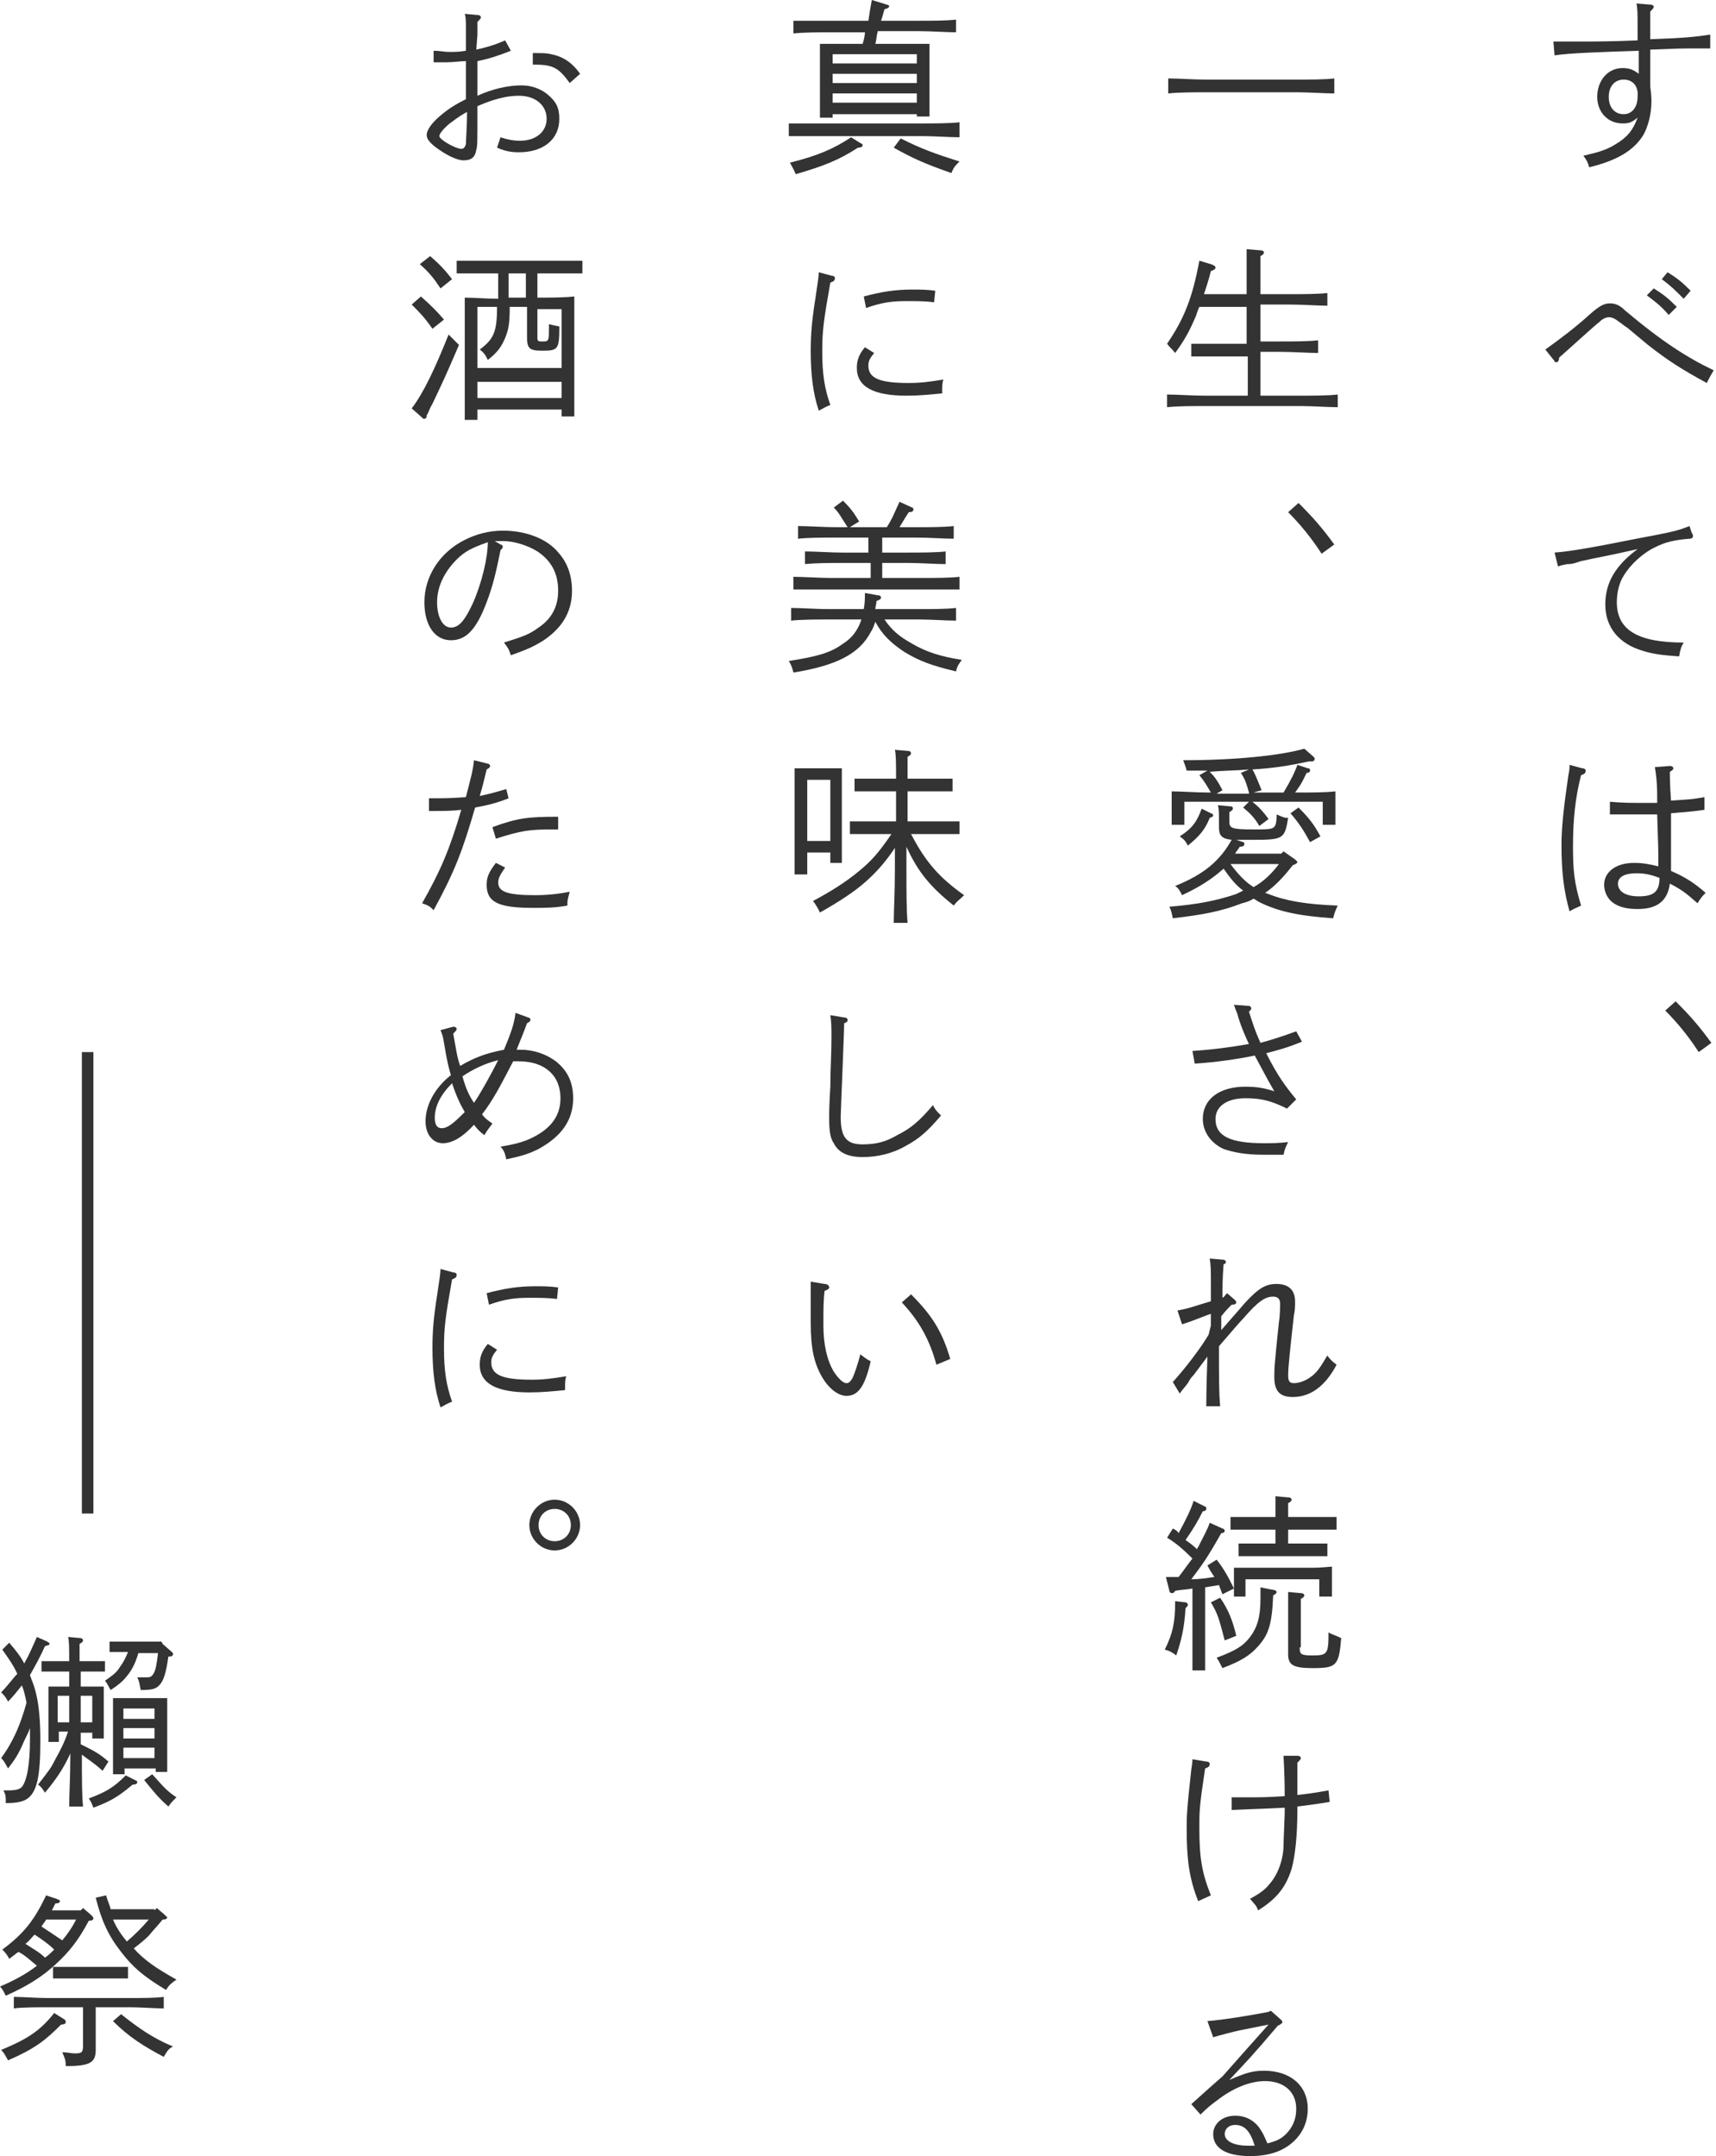 <?xml version="1.0" encoding="utf-8"?>
<!-- Generator: Adobe Illustrator 21.0.0, SVG Export Plug-In . SVG Version: 6.00 Build 0)  -->
<svg version="1.1" id="レイヤー_1" xmlns="http://www.w3.org/2000/svg" xmlns:xlink="http://www.w3.org/1999/xlink" x="0px"
	 y="0px" viewBox="0 0 148.8 186.9" style="enable-background:new 0 0 148.8 186.9;" xml:space="preserve">
<style type="text/css">
	.st0{fill:#333333;}
	.st1{fill:none;stroke:#333333;stroke-miterlimit:10;}
</style>
<g>
	<g>
		<g>
			<path class="st0" d="M143.1,0.4c0.2,0,0.3,0.1,0.3,0.2c0,0.1-0.1,0.2-0.3,0.4c0,0.6,0,1.1,0,1.3v0.4c0,0.1,0,0.3,0,0.7
				c2.9-0.1,3.9-0.2,5.2-0.4v1.2h-2c-0.4,0-0.7,0-3.2,0.1c0,1,0,1.3,0,1.7c0,0.3,0,0.8,0,1.5c0.1,0.8,0.1,1,0.1,1.3
				c0,1.1-0.3,2.2-0.7,2.9c-0.8,1.3-2.2,2.2-4.7,2.8c-0.1-0.4-0.2-0.6-0.5-1c1.3-0.3,2-0.5,2.8-1c1-0.6,1.5-1.2,1.9-2.3
				c-0.5,0.4-0.7,0.5-1.3,0.5c-1.3,0-2.2-1-2.2-2.3c0-1.4,0.9-2.5,2.2-2.5c0.5,0,0.9,0.1,1.4,0.5c0-0.4,0-0.7,0-0.8c0-0.2,0-1,0-1.2
				c-3,0.1-6.1,0.2-7.3,0.4l-0.1-1.2c0.9,0,1.3,0,1.9,0c1.6,0,3.2,0,5.4-0.1l0-1.1c0-1.2,0-1.7-0.1-2.1L143.1,0.4z M140.8,6.9
				c-0.8,0-1.3,0.6-1.3,1.5c0,0.9,0.5,1.5,1.3,1.5c0.7,0,1.2-0.6,1.2-1.5C142.1,7.5,141.6,6.9,140.8,6.9z"/>
			<path class="st0" d="M134,30.3c1.4-1,2.7-2,3.8-3c0.9-0.8,1.3-1,1.8-1c0.4,0,0.8,0.1,1.3,0.6c3.2,2.7,5.4,4.1,7.7,5.2
				c-0.3,0.5-0.4,0.7-0.6,1.1c-2.2-1.2-3.3-1.9-5.1-3.3c-0.6-0.5-0.6-0.5-1.8-1.5c-0.2-0.1-0.4-0.3-0.7-0.5
				c-0.4-0.3-0.6-0.4-0.9-0.4c-0.2,0-0.5,0.1-0.8,0.4c-0.5,0.4-0.7,0.6-3.5,3.1c0,0.2-0.1,0.4-0.2,0.4c-0.1,0-0.2,0-0.2-0.1
				L134,30.3z M143.4,25c0.8,0.5,1.2,0.8,2,1.6l-0.7,0.7c-0.7-0.8-1.1-1.1-1.9-1.7L143.4,25z M144.6,23.6c0.8,0.5,1.2,0.8,2,1.6
				l-0.6,0.7c-0.8-0.8-1.1-1.1-1.9-1.7L144.6,23.6z"/>
			<path class="st0" d="M146.7,46.2c0.1,0.1,0.1,0.2,0.1,0.3c0,0.1-0.1,0.2-0.3,0.2c-1.3,0.1-2.1,0.3-2.9,0.7
				c-1.1,0.5-2.2,1.5-2.8,2.5c-0.4,0.6-0.6,1.5-0.6,2.3c0,2.4,1.8,3.5,5.8,3.5c-0.2,0.3-0.3,0.6-0.4,1.2c-1.4-0.1-2.3-0.2-3.2-0.5
				c-2-0.6-3.2-2-3.2-4c0-1.9,0.9-3.4,2.8-4.8c-3.1,0.7-3.4,0.7-4.7,1c-0.1,0-0.4,0.1-0.7,0.2c-0.3,0.1-0.6,0.1-0.7,0.1
				c-0.5,0.1-0.5,0.1-0.8,0.2l-0.3-1.2c1.4-0.1,3.6-0.5,7.1-1.2c3.2-0.6,3.6-0.7,4.6-1.1L146.7,46.2z"/>
			<path class="st0" d="M137.2,66.6c0.2,0,0.3,0.1,0.3,0.2c0,0.2-0.1,0.3-0.4,0.4c-0.5,1.9-0.7,3.9-0.7,6.1c0,2.2,0.1,3.2,0.7,5.2
				c-0.4,0.2-0.7,0.3-1,0.5c-0.5-1.8-0.7-3.4-0.7-5.8c0-1.4,0.2-3.3,0.6-6c0.1-0.5,0.1-0.6,0.1-0.9L137.2,66.6z M144.8,66.4
				c0.2,0,0.3,0.1,0.3,0.2c0,0.1-0.1,0.2-0.3,0.3c0,0.3,0,1.2,0.1,2.5c1.5-0.1,1.8-0.1,2.9-0.3l0,1.1c-1.4,0.2-1.9,0.2-2.9,0.3
				l0,1.1c0,0.3,0,0.9,0,2.1c0,0.6,0,0.7,0,1.3l0,0.5c1.2,0.5,2.1,1.1,3,1.9c-0.3,0.3-0.4,0.4-0.7,0.9c-0.9-0.8-1.4-1.2-2.4-1.7
				c-0.2,1.5-1.1,2.2-2.8,2.2c-1,0-1.7-0.2-2.2-0.6c-0.4-0.3-0.7-0.9-0.7-1.5c0-1.1,1-1.9,2.6-1.9c0.7,0,1.3,0.1,2.1,0.3
				c0-1.5,0-1.5-0.1-4.5c-0.9,0-1.1,0-1.4,0l-2.7,0l0-1.1c1.1,0.1,1.8,0.1,3.1,0.1c0.4,0,0.5,0,1,0c0-0.3,0-0.3,0-0.6
				c0-1.2-0.1-1.9-0.2-2.5L144.8,66.4z M141.9,75.7c-1,0-1.6,0.3-1.6,0.9c0,0.7,0.7,1.1,1.8,1.1c1.3,0,1.8-0.4,1.8-1.6
				C143.1,75.8,142.6,75.7,141.9,75.7z"/>
			<path class="st0" d="M145.3,86.8c1.3,1.3,2,2.1,3.1,3.6l-1.1,0.8c-0.9-1.4-1.9-2.6-2.9-3.6L145.3,86.8z"/>
			<path class="st0" d="M115.7,8.1c-0.8,0-2.2-0.1-3.2-0.1h-8c-0.9,0-2.3,0-3.2,0.1V6.8c0.8,0,2.3,0.1,3.2,0.1h8c1,0,2.4,0,3.2-0.1
				V8.1z"/>
			<path class="st0" d="M108.1,30.9h-1.6c-0.9,0-2.4,0-3.2,0v-1.1c0.8,0,2.3,0,3.2,0h1.6v-3.2h-4.1c-0.1,0.2-0.2,0.5-0.3,0.8
				c-0.6,1.4-1,2.1-1.8,3.2c-0.3-0.4-0.4-0.4-0.7-0.8c1.5-2.2,2.2-4,2.8-7.2l1,0.3c0.3,0.1,0.4,0.2,0.4,0.3c0,0.1-0.1,0.2-0.4,0.3
				c-0.2,0.8-0.4,1.4-0.6,2h3.7v-1.5c0-1.3,0-2,0-2.4l1.2,0.1c0.2,0,0.3,0.1,0.3,0.2c0,0.1-0.1,0.2-0.3,0.3c0,0.4,0,0.8,0,1.8v1.5
				h2.6c1,0,2.4,0,3.2-0.1v1.1c-0.8,0-2.2-0.1-3.2-0.1h-2.6v3.2h1.8c1,0,2.4,0,3.2-0.1v1.1c-0.8,0-2.2-0.1-3.2-0.1h-1.8v3.8h3.5
				c0.9,0,2.4,0,3.2-0.1v1.1c-0.8,0-2.2-0.1-3.2-0.1h-8.4c-0.9,0-2.3,0-3.2,0.1v-1.1c0.8,0,2.3,0.1,3.2,0.1h3.8V30.9z"/>
			<path class="st0" d="M112.6,43.6c1.3,1.3,2,2.1,3.1,3.6l-1.1,0.8c-0.9-1.4-1.9-2.6-2.9-3.6L112.6,43.6z"/>
			<path class="st0" d="M112.3,74.5c0.1,0.1,0.2,0.2,0.2,0.2c0,0.1-0.1,0.2-0.4,0.3c-0.7,0.9-1.5,1.8-2.4,2.4c0.1,0,0.2,0.1,0.3,0.1
				c1.5,0.6,3.3,0.9,6,1c-0.2,0.4-0.3,0.7-0.4,1.1c-3-0.2-4.8-0.6-6.4-1.4c-0.2-0.1-0.3-0.2-0.5-0.3c-0.3,0.2-0.6,0.3-1,0.4
				c-1.8,0.7-3.4,1-6,1.3c-0.1-0.4-0.1-0.6-0.3-1c2.4-0.2,4-0.5,5.8-1.1c0.2-0.1,0.4-0.2,0.6-0.3c-0.7-0.5-1.2-1.2-1.7-1.9
				c-1,0.9-2.1,1.6-3.6,2.3c-0.2-0.4-0.3-0.6-0.6-0.8c2.5-1,3.9-2.2,4.9-4c-0.9-0.1-1.1-0.4-1.1-1.1v-0.6c0-0.7,0-1-0.1-1.3l1.1,0.1
				c0.2,0,0.2,0.1,0.2,0.2s-0.1,0.2-0.3,0.3c0,0.2,0,0.4,0,0.6v0.2c0,0.6,0.2,0.7,2.1,0.7c0.8,0,1.4,0,1.6-0.1
				c0.3-0.1,0.4-0.4,0.4-1.2c0.5,0.2,0.6,0.3,1,0.3c-0.3,1.8-0.4,1.9-3,1.9c-0.6,0-1.1,0-1.5,0l0.6,0.2c0.1,0,0.1,0.1,0.1,0.2
				c0,0.1-0.1,0.2-0.4,0.2c-0.1,0.2-0.3,0.4-0.4,0.6h4l0.2-0.2L112.3,74.5z M105,68.7c-0.3-0.5-0.5-0.9-1-1.5l0.7-0.4
				c-0.6,0-1.2,0-1.8,0c-0.1-0.4-0.2-0.6-0.3-0.9c4.5,0,8.4-0.4,10.5-1l0.8,0.7c0.1,0.1,0.1,0.1,0.1,0.2s-0.1,0.2-0.2,0.2
				c-0.1,0-0.2,0-0.3,0c-1.8,0.4-3.2,0.6-4.9,0.7c0.3,0.5,0.5,1.1,0.8,1.8l-0.7,0.2h2.6c0.6-1,1-1.8,1.2-2.4l0.9,0.3
				c0.2,0,0.2,0.1,0.2,0.2c0,0.1-0.1,0.2-0.3,0.2c-0.3,0.6-0.4,0.9-1,1.7h0.3c1.1,0,2.3,0,3.2-0.1c0,0.6,0,0.9,0,1.2v0.3
				c0,0.4,0,0.9,0,1.4h-1.1v-2h-6.1c0.5,0.4,0.9,0.8,1.4,1.5l-0.8,0.6c-0.4-0.7-0.8-1.1-1.4-1.6l0.5-0.5h-5.6v2h-1.1
				c0-0.5,0-1,0-1.4v-0.3c0-0.3,0-0.6,0-1.2c0.8,0,2.1,0.1,3.2,0.1H105z M105,70.5c0.1,0,0.2,0.1,0.2,0.2c0,0.1-0.1,0.1-0.3,0.2
				c-0.4,1-0.9,1.6-1.9,2.4c-0.2-0.4-0.3-0.5-0.7-0.8c1.1-0.7,1.5-1.3,1.9-2.4L105,70.5z M108.3,68.7c-0.2-0.7-0.3-1.1-0.7-1.7
				l0.7-0.3c-1.1,0.1-2.3,0.1-3.4,0.2c0.4,0.4,0.7,0.8,1.1,1.6l-0.5,0.3H108.3z M106.7,74.9c0.6,0.8,1.2,1.5,2,2
				c0.9-0.5,1.6-1.2,2.2-2H106.7z M112.6,70c0.9,0.9,1.3,1.4,1.9,2.5l-0.9,0.5c-0.6-1.1-1-1.7-1.7-2.5L112.6,70z"/>
			<path class="st0" d="M108.3,87.2c0.1,0,0.2,0.1,0.2,0.2c0,0.1,0,0.1-0.2,0.3c0.4,1.2,0.5,1.6,1,2.7c1.1-0.3,2-0.6,3.1-1l0.5,0.9
				c-1.5,0.6-2,0.7-3.1,1c0.9,1.8,1.6,2.8,2.6,4l-0.8,0.8c-1.4-0.7-2.3-0.9-3.6-0.9c-1.6,0-2.6,0.7-2.6,1.8c0,1.5,1.3,2.1,4.2,2.1
				c0.7,0,1.2,0,2.1-0.1c-0.2,0.4-0.3,0.6-0.4,1.1c-0.9,0-1.2,0-1.7,0c-1.6,0-2.6-0.2-3.5-0.5c-1.1-0.5-1.8-1.5-1.8-2.6
				c0-1.7,1.4-2.8,3.7-2.8c0.9,0,1.6,0.1,2.5,0.4c-0.7-1.2-1.2-2.2-1.7-3.1c-1.4,0.3-3.5,0.6-5.2,0.7l-0.2-1.1
				c1.6-0.1,3.2-0.3,4.9-0.6c-0.3-0.6-0.8-1.8-1-2.6c-0.2-0.5-0.2-0.5-0.3-0.8L108.3,87.2z"/>
			<path class="st0" d="M105,114.9c0-0.6,0-0.8,0-1c-0.1,0-0.3,0.1-1.1,0.4c-0.5,0.2-0.8,0.3-1.4,0.5l-0.4-1.2
				c1.1-0.2,1.2-0.3,2.9-0.8v-1.5c0-1.2,0-1.6-0.1-2.2l1.2,0.1c0.1,0,0.2,0.1,0.2,0.2c0,0.1,0,0.1-0.2,0.2c-0.1,1.4-0.1,2-0.1,2.9
				c0.2-0.1,0.2-0.2,0.4-0.4l0.7,0.6c0.1,0.1,0.1,0.2,0.1,0.2c0,0.1-0.1,0.2-0.4,0.2c-0.4,0.4-0.5,0.5-0.9,1c0,0.6,0,0.8,0,1.2
				c1.3-1.5,1.5-1.7,2-2.3c1.2-1.3,1.8-1.7,2.8-1.7c1,0,1.6,0.5,1.6,1.5c0,0.4,0,0.8-0.1,1.2c-0.3,2.7-0.5,4.5-0.5,5.2
				c0,0.5,0.1,0.7,0.5,0.7c0.4,0,1-0.2,1.4-0.5c0.6-0.4,0.9-0.9,1.5-1.9c0.2,0.3,0.4,0.5,0.8,0.8c-1,1.9-2.3,2.8-3.8,2.8
				c-1.1,0-1.6-0.5-1.6-1.7c0-0.8,0-1,0.4-4.8c0.1-0.6,0.1-1.3,0.1-1.6c0-0.4-0.2-0.6-0.6-0.6c-0.7,0-1.3,0.4-2.6,1.9
				c-0.2,0.2-0.9,1-2.1,2.4c0,3,0,3.9,0.1,5.2l-1.2,0c0-0.1,0-1.6,0.1-4.3l-1.2,1.6c-0.1,0.1-0.3,0.3-0.5,0.7
				c-0.3,0.4-0.5,0.6-0.7,0.9l-0.6-1c1-1.1,2.4-2.9,3.1-4.1L105,114.9z"/>
			<path class="st0" d="M102.8,138.9c0.1,0,0.2,0.1,0.2,0.2c0,0.1,0,0.1-0.1,0.2l-0.1,0.1c-0.1,1.8-0.4,2.9-0.8,4.1
				c-0.4-0.3-0.6-0.4-1-0.5c0.7-1.4,0.9-2.4,0.9-4.1v-0.1L102.8,138.9z M101.1,136.7c0.4,0,0.7,0,1.1,0c0.4-0.5,0.8-1.1,1.2-1.6
				c-0.8-0.8-1.5-1.4-2.2-1.8l0.5-0.8c0.2,0.1,0.4,0.2,0.5,0.4c0.6-1.1,1.1-2.1,1.3-2.8l1,0.5c0.1,0,0.1,0.1,0.1,0.2
				c0,0.1-0.1,0.2-0.3,0.2c-0.4,0.8-0.8,1.5-1.5,2.5c0.3,0.2,0.7,0.5,1,0.8c0-0.1,0.1-0.2,0.1-0.2c0.5-1,0.8-1.5,1-2.1l1.1,0.5
				c0.1,0,0.2,0.1,0.2,0.2c0,0.1-0.1,0.2-0.3,0.2c-1.3,2.3-1.7,2.8-2.6,4c0.7,0,1.3-0.1,2-0.2c-0.2-0.3-0.4-0.6-0.6-1l0.8-0.5
				c0.7,0.9,1,1.5,1.5,2.5l-1,0.5c-0.1-0.3-0.2-0.5-0.3-0.8l-1.2,0.2v3.9c0,1.5,0,2.6,0,3.3h-1.1c0-0.7,0-1.8,0-3.3v-3.8
				c-0.5,0.1-1,0.1-1.5,0.2c-0.1,0.2-0.2,0.2-0.3,0.2s-0.2-0.1-0.2-0.2L101.1,136.7z M105.8,138.5c0.7,1,1.1,2,1.4,3.3l-1,0.4
				c-0.5-1.9-0.6-2.3-1.2-3.3L105.8,138.5z M110.3,137.8c0.2,0,0.4,0.1,0.4,0.2c0,0.1-0.1,0.2-0.3,0.3c-0.1,2.5-0.4,3.4-1.3,4.4
				c-0.7,0.8-1.5,1.3-3.1,1.9c-0.2-0.4-0.3-0.6-0.5-0.9c1.6-0.6,2.3-1,2.9-1.8c0.6-0.8,0.9-1.7,0.9-3.3c0-0.4,0-0.6,0-1L110.3,137.8
				z M111.7,133.8h1.8c0.5,0,1.2,0,1.6,0v1.1c-0.4,0-1.1,0-1.6,0H109c-0.5,0-1.1,0-1.6,0v-1.1c0.4,0,1.1,0,1.6,0h1.6v-1.2h-2
				c-0.5,0-1.4,0-1.9,0v-1.1c0.5,0,1.3,0,1.9,0h2v-0.3c0-0.7,0-0.9,0-1.5l1.1,0.1c0.2,0,0.3,0.1,0.3,0.2c0,0.1-0.1,0.2-0.3,0.3v1.2
				h2.3c0.6,0,1.4,0,1.9,0v1.1c-0.5,0-1.4,0-1.9,0h-2.3V133.8z M115.5,137.1v0.4c0,0.3,0,0.5,0,0.9h-1.1v-1.5h-6.4v1.5H107
				c0-0.4,0-0.6,0-0.9v-0.4c0-0.6,0-0.7,0-1.2c0.6,0,1.5,0,2.1,0h4.4c0.7,0,0.9,0,2-0.1C115.5,136.2,115.5,136.8,115.5,137.1z
				 M112.7,142.8c0,0.6,0.1,0.7,1.1,0.7c1.3,0,1.4-0.1,1.4-2c0.3,0.2,0.5,0.2,1.1,0.5c-0.2,2.4-0.4,2.6-2.5,2.6
				c-1.7,0-2.1-0.3-2.1-1.2v-4.4c0-0.4,0-0.8,0-1l1.1,0.1c0.2,0,0.3,0.1,0.3,0.2c0,0.1-0.1,0.2-0.3,0.3V142.8z"/>
			<path class="st0" d="M104.6,152.7c0.2,0,0.3,0.1,0.3,0.2c0,0.2-0.1,0.3-0.4,0.4c-0.5,3.3-0.5,3.7-0.5,5.1c0,2.6,0.2,3.9,1,5.9
				l-1.1,0.5c-0.8-2-1-3.7-1-6.3c0-1,0-1.5,0.4-5.1c0.1-0.6,0.1-0.8,0.1-0.9L104.6,152.7z M111.4,156.7c-1.8,0.1-2.5,0.1-4.6,0.2
				v-1.1l1.5,0c1.1,0,1.5,0,3.1-0.1c0-2.1-0.1-3.2-0.1-3.5l1.2,0c0.2,0,0.3,0.1,0.3,0.2c0,0.1-0.1,0.2-0.3,0.4l0,2.8
				c0.9-0.1,1.6-0.2,2.7-0.4l0.1,1c-0.6,0.1-1.2,0.2-2.8,0.4v0.2c0,2.4-0.2,4.1-0.5,5.2c-0.5,1.6-1.3,2.6-2.9,3.6
				c-0.2-0.5-0.3-0.5-0.7-1c0.9-0.5,1.3-0.8,1.7-1.3c0.7-0.8,1.2-2.1,1.2-3.4c0-0.4,0.1-2.4,0.1-2.7L111.4,156.7z"/>
			<path class="st0" d="M104.7,175.2c1.3-0.1,3.8-0.5,5.3-0.8l0.2-0.1l0.9,0.8c0.1,0.1,0.1,0.2,0.1,0.2c0,0.1-0.1,0.1-0.2,0.2
				l-0.2,0.1c-2.2,2.6-2.7,3.1-4.2,4.7c1.4-0.6,2-0.8,3-0.8c2.3,0,3.8,1.3,3.8,3.3c0,1.2-0.5,2.2-1.3,2.9c-0.9,0.8-2.1,1.2-3.7,1.2
				c-2.1,0-3.2-0.7-3.2-1.9c0-0.9,0.8-1.6,1.9-1.6c0.9,0,1.7,0.4,2.2,1.2c0.2,0.3,0.3,0.5,0.6,1.2c0.8-0.2,1.2-0.4,1.6-0.8
				c0.6-0.6,0.9-1.3,0.9-2.2c0-1.5-1.1-2.4-2.7-2.4c-1.3,0-2.8,0.6-4.2,1.7c-0.4,0.3-0.7,0.5-1.4,1.2l-0.8-0.9
				c1.9-1.7,2-1.8,2.7-2.4c0.1-0.1,1.4-1.6,4-4.5l-2.5,0.5c-0.5,0.1-2,0.5-2.3,0.6L104.7,175.2z M107.1,184.2
				c-0.5,0-0.9,0.3-0.9,0.8c0,0.6,0.8,1,2,1c0.2,0,0.2,0,0.6,0C108.4,184.7,107.9,184.2,107.1,184.2z"/>
			<path class="st0" d="M83.2,11.9c-0.8,0-2.2-0.1-3.2-0.1h-8.4c-0.9,0-2.3,0-3.2,0v-1.1c0.8,0,2.3,0,3.2,0H80c0.9,0,2.4,0,3.2-0.1
				V11.9z M74.6,12.4c0.2,0.1,0.2,0.1,0.2,0.2c0,0.1-0.1,0.2-0.4,0.2c-1.7,1.1-3,1.6-5.4,2.3c-0.2-0.5-0.3-0.6-0.5-1
				c2.4-0.6,3.8-1.2,5.3-2.2L74.6,12.4z M76.1,2.8C76,3.1,76,3.5,75.9,3.8h2.8c0.8,0,1.3,0,1.9,0c0,0.4,0,1.3,0,2v1.6
				c0,1.3,0,2.1,0,2.7h-1.1V9.9h-7.3v0.3h-1.1c0-0.6,0-1.4,0-2.5V6.3c0-0.9,0-2,0-2.5c0.6,0,1.1,0,1.9,0h1.8C74.9,3.5,75,3.1,75,2.8
				H72c-0.9,0-2.3,0-3.2,0.1V1.8c0.8,0,2.3,0,3.2,0h3.3c0.1-0.7,0.2-1.3,0.3-1.8l1.3,0.4c0.1,0,0.2,0.1,0.2,0.1c0,0.1,0,0.2-0.4,0.3
				c-0.1,0.3-0.1,0.4-0.3,1h3.3c1,0,2.4,0,3.2-0.1v1.1c-0.8,0-2.2-0.1-3.2-0.1H76.1z M79.5,5.5V4.7h-7.3v0.8H79.5z M72.2,7.2h7.3
				V6.4h-7.3V7.2z M72.2,8.9h7.3V8.1h-7.3V8.9z M78.1,12c1.8,0.9,2.9,1.3,5.1,2c-0.4,0.4-0.5,0.5-0.7,1c-2.3-0.8-3.4-1.3-5-2.2
				L78.1,12z"/>
			<path class="st0" d="M72.1,23.9c0.2,0,0.3,0.1,0.3,0.2c0,0.2-0.1,0.3-0.4,0.4c-0.6,3.4-0.7,4.2-0.7,6c0,1.9,0.2,3.2,0.7,4.6
				c-0.5,0.2-0.6,0.3-1,0.5c-0.5-1.5-0.7-3.1-0.7-5.2c0-1.4,0.1-2.6,0.4-4.5c0.2-1.3,0.3-2,0.3-2.3L72.1,23.9z M75.8,30.6
				c-0.4,0.5-0.5,0.7-0.5,1.1c0,1.1,1,1.5,3.5,1.5c1,0,1.8-0.1,3-0.3c-0.1,0.3-0.1,0.6-0.1,0.9v0.3c-1,0.1-2,0.2-3.1,0.2
				c-2.9,0-4.3-0.8-4.3-2.4c0-0.7,0.2-1.2,0.7-1.8L75.8,30.6z M74.9,25.7c1.5-0.4,2.7-0.6,4.2-0.6c0.7,0,1.2,0,2,0.1l-0.1,1
				c-0.8-0.1-1.5-0.1-2.4-0.1c-1.2,0-2.1,0.1-3.5,0.6L74.9,25.7z"/>
			<path class="st0" d="M76.7,53.7c0.6,0.9,1.3,1.5,2.4,2.1c1.2,0.7,2.4,1.1,4.3,1.4c-0.2,0.3-0.4,0.5-0.5,1
				c-2.1-0.5-3.2-0.9-4.5-1.7c-1.2-0.8-1.9-1.5-2.5-2.6c-0.1,0.3-0.2,0.6-0.4,0.9c-1,1.9-3,2.9-6.7,3.5c-0.1-0.4-0.2-0.7-0.4-1
				c2.5-0.4,3.6-0.7,4.7-1.5c0.8-0.5,1.3-1.2,1.6-2.1h-2.9c-0.9,0-2.3,0-3.2,0.1v-1.1c0.8,0,2.3,0.1,3.2,0.1h3.1
				c0.1-0.5,0.1-1,0.1-1.4l1.1,0.2c0.2,0,0.3,0.1,0.3,0.2c0,0.1-0.1,0.2-0.4,0.3c0,0.3-0.1,0.5-0.1,0.7h3.8c1,0,2.4,0,3.2-0.1v1.1
				c-0.8,0-2.2-0.1-3.2-0.1H76.7z M75.3,48.8H73c-0.9,0-2.3,0-3.2,0.1v-1.1c0.8,0,2.3,0.1,3.2,0.1h2.3v-1.3h-2.9
				c-0.9,0-2.3,0-3.2,0.1v-1.1c0.8,0,2.3,0.1,3.2,0.1h1.1c-0.6-0.9-0.7-1.2-1.2-1.7l0.8-0.6c0.7,0.7,0.9,1,1.4,1.8l-0.8,0.5h3.2
				c0.5-0.8,0.5-0.9,1.1-2.2l1.1,0.5c0.1,0,0.1,0.1,0.1,0.2c0,0.1-0.1,0.2-0.4,0.2c-0.2,0.3-0.5,0.8-0.8,1.3h1.5c1,0,2.4,0,3.2-0.1
				v1.1c-0.8,0-2.2-0.1-3.2-0.1h-3v1.3h2.3c1,0,2.4,0,3.2-0.1v1.1c-0.8,0-2.2-0.1-3.2-0.1h-2.3v1.3h3.5c1,0,2.4,0,3.2-0.1v1.1
				c-0.9,0-2.2,0-3.2,0h-8c-0.9,0-2.3,0-3.2,0V50c0.8,0,2.3,0.1,3.2,0.1h3.5V48.8z"/>
			<path class="st0" d="M70,75.8h-1.1c0-0.6,0-1.5,0-2.8v-3.9c0-1.2,0-2,0-2.5c0.3,0,0.6,0,0.9,0h2.3c0.4,0,0.7,0,0.9,0
				c0,0.5,0,1.6,0,2.5V72c0,1.3,0,2.2,0,2.8H72v-0.9h-2V75.8z M72,72.9v-5.3h-2v5.3H72z M81.3,71.2c0.6,0,1.4,0,1.9,0v1.1
				c-0.5,0-1.4,0-1.9,0H79c1.3,2.5,2.5,3.8,4.6,5.3c-0.4,0.4-0.6,0.5-0.9,0.9c-2-1.6-3.1-2.9-4.1-5.1v1.9c0,2.1,0,3.6,0.1,4.7h-1.2
				c0-1,0.1-2.6,0.1-4.7v-1.8c-0.8,1.2-1.6,2.1-2.5,2.9c-1,0.9-2.4,1.8-4,2.7c-0.2-0.4-0.3-0.6-0.6-1c1.5-0.8,2.8-1.6,4-2.6
				c1.1-0.9,1.7-1.6,2.8-3.2h-1.7c-0.5,0-1.4,0-1.9,0v-1.1c0.5,0,1.3,0,1.9,0h2.1v-2.6h-1.7c-0.5,0-1.4,0-1.9,0v-1.1
				c0.5,0,1.3,0,1.9,0h1.7c0-1.3,0-2.1-0.1-2.5l1.2,0.1c0.1,0,0.2,0.1,0.2,0.2c0,0.1-0.1,0.2-0.3,0.3c0,0.4,0,0.5,0,1.9h2
				c0.6,0,1.4,0,1.9,0v1.1c-0.5,0-1.4,0-1.9,0h-2v2.6H81.3z"/>
			<path class="st0" d="M73.2,88.2c0.2,0,0.3,0.1,0.3,0.2c0,0.1,0,0.2-0.3,0.3c0,0.8-0.3,7.7-0.3,8.1c0,1.8,0.5,2.4,1.9,2.4
				c1.1,0,2-0.2,3-0.8c1.2-0.6,1.9-1.2,3.1-2.6c0.2,0.4,0.3,0.5,0.7,0.9c-1.2,1.4-1.9,2-3,2.6c-1.2,0.7-2.5,1-3.8,1
				c-1.3,0-2.1-0.4-2.5-1.2c-0.3-0.4-0.4-1.1-0.4-2.1c0-0.5,0-1.2,0.1-2.8c0-1.4,0.1-2.8,0.1-4.3c0-0.7,0-1.3-0.1-1.9L73.2,88.2z"/>
			<path class="st0" d="M71.5,111.3c0.2,0,0.4,0.1,0.4,0.3c0,0.1-0.1,0.2-0.4,0.3c-0.1,0.9-0.1,1.5-0.1,3c0,1.6,0.3,3,0.9,4
				c0.4,0.6,0.8,1,1.1,1c0.2,0,0.3-0.1,0.5-0.4c0.2-0.4,0.5-1.3,0.7-2.1c0.4,0.3,0.5,0.4,0.9,0.6c-0.5,2.2-1.1,3-2.1,3
				c-0.7,0-1.5-0.6-2.1-1.6c-0.7-1.2-1-2.5-1-4.7c0-0.6,0-1.2,0-2c0-0.4,0-0.7,0-0.8c0-0.3,0-0.5,0-0.6c0-0.1,0-0.2,0-0.2
				L71.5,111.3z M79,112.2c1.8,1.8,2.7,3.2,3.4,5.6l-1.2,0.5c-0.6-2.2-1.5-3.8-3-5.4L79,112.2z"/>
			<path class="st0" d="M41.3,4.3c0.9-0.2,1.6-0.4,2.5-0.8l0.5,0.9c-1,0.4-1.9,0.7-2.9,0.9c0,1.2,0,2.2,0,3c1.3-0.6,2.7-0.9,3.8-0.9
				c0.9,0,1.7,0.3,2.3,0.8c0.7,0.6,1,1.1,1,2.1c0,1.8-1.4,2.9-3.5,2.9c-0.7,0-1.2-0.1-1.9-0.4c0.1-0.3,0.2-0.6,0.3-0.9
				c0.6,0.2,1.1,0.3,1.7,0.3c1.4,0,2.3-0.8,2.3-1.9c0-1.2-1-2-2.4-2c-1.1,0-2.2,0.3-3.6,0.9c0,3.4,0,3.4-0.1,3.8
				c-0.1,0.6-0.4,0.9-1.1,0.9c-0.6,0-1.6-0.5-2.5-1.2c-0.5-0.4-0.7-0.7-0.7-1c0-0.4,0.4-1,1.1-1.6c0.8-0.7,1.5-1.1,2.3-1.5
				c0-0.6,0-1.1,0-2.1c0-0.2,0-0.8,0-1.2c-0.5,0-1.1,0.1-1.7,0.1c-0.2,0-0.2,0-1.1,0l0-1c0.6,0,0.8,0.1,1.4,0.1c0.5,0,0.8,0,1.4-0.1
				l0-2.1c0-0.4,0-0.8-0.1-1.1l1.1,0.1c0.2,0,0.3,0.1,0.3,0.2c0,0.1-0.1,0.2-0.3,0.4l0,1.1L41.3,4.3z M39,10.7
				c-0.6,0.5-0.9,0.9-0.9,1.1c0,0.3,1.4,1.1,1.9,1.1c0.2,0,0.3-0.1,0.4-0.4c0-0.3,0.1-1.6,0.1-2.8C39.6,10.2,39.3,10.5,39,10.7z
				 M49.4,7.2c-1-1.4-1.5-1.6-3.2-1.6l0-1c0.9,0,1.2,0,1.6,0.1c1,0.2,1.8,0.7,2.5,1.7L49.4,7.2z"/>
			<path class="st0" d="M36.5,25.7c0.9,0.8,1.3,1.2,2,2l-1,0.8c-0.7-1-1.1-1.4-1.8-2.1L36.5,25.7z M39.8,29.9
				c-1.2,2.8-1.4,3.2-2.3,5.1c-0.3,0.5-0.3,0.7-0.5,1l0,0.1v0c0,0.1-0.1,0.2-0.2,0.2c-0.1,0-0.1,0-0.2-0.1l-0.9-0.8
				c1-1.3,2-3.4,3.2-6.4L39.8,29.9z M37.3,22.2c0.8,0.7,1.2,1.1,1.9,2l-1,0.8c-0.6-0.9-1-1.4-1.8-2.1L37.3,22.2z M43.1,23.7h-1
				c-0.8,0-1.9,0-2.5,0v-1.1c0.7,0,1.8,0,2.5,0H48c0.8,0,1.9,0,2.5,0v1.1c-0.7,0-1.8,0-2.5,0h-1.4v2.1c1.1,0,2.3,0,3.2-0.1
				c0,0.6,0,1.6,0,3.6v3c0,2.1,0,2.9,0,3.8h-1.1v-0.6h-7.3v0.9h-1.1c0-0.8,0-1.6,0-3.8v-3.2c0-1.6,0-3.1,0-3.6
				c0.8,0,1.9,0.1,2.9,0.1V23.7z M48.7,26.8h-2.1v2.5c0,0.3,0.1,0.3,0.5,0.3c0.5,0,0.5-0.1,0.5-1.2v-0.3c0.4,0.1,0.4,0.1,0.9,0.2
				c0,2-0.1,2.1-1.5,2.1c-1.1,0-1.3-0.2-1.3-1.2v-2.6h-1.5c0,1.4-0.1,2-0.4,2.7c-0.3,0.7-0.6,1.2-1.5,1.9c-0.2-0.4-0.3-0.6-0.7-0.9
				c1.2-0.9,1.5-1.5,1.5-3.7h-1.7v5.3h7.3V26.8z M48.7,33.1h-7.3v1.4h7.3V33.1z M45.6,25.8v-2.1h-1.5v2.1H45.6z"/>
			<path class="st0" d="M43.4,47.2c0.1,0,0.2,0.1,0.2,0.2c0,0.1-0.1,0.2-0.2,0.3c-0.4,2-0.7,3.2-1.2,4.5c-0.9,2.4-1.8,3.3-3.1,3.3
				c-1.4,0-2.3-1.3-2.3-3.3c0-2.2,1.3-4.3,3.5-5.4c1-0.5,2.1-0.8,3.3-0.8c2,0,3.9,0.7,4.9,2c0.7,0.8,1.1,1.9,1.1,3.2
				c0,1.9-0.9,3.3-2.6,4.4c-0.7,0.4-1,0.6-2.7,1.2c-0.2-0.6-0.3-0.7-0.6-1.1c1.6-0.5,2.2-0.7,3-1.3c1.2-0.8,1.7-1.9,1.7-3.2
				c0-1.5-0.6-2.6-1.8-3.4c-0.8-0.5-2-0.9-3-0.9c-0.1,0-0.4,0-0.7,0L43.4,47.2z M39.6,48.5c-1.1,1.1-1.7,2.4-1.7,3.7
				c0,1.3,0.5,2.2,1.2,2.2c0.7,0,1.2-0.6,1.9-2.1c0.8-1.8,1.3-4,1.3-5.3C40.9,47.5,40.3,47.8,39.6,48.5z"/>
			<path class="st0" d="M44.1,69.2c-1,0.4-1.8,0.6-2.9,0.8c-1.1,3.8-1.8,5.6-3.6,8.9c-0.3-0.3-0.4-0.4-1-0.6
				c1.6-2.8,2.4-4.7,3.4-8.1c-0.8,0.1-1.6,0.1-2.4,0.1h-0.4l0-1.1c1.4,0,1.8,0,3.2-0.1c0.4-1.6,0.6-2.2,0.7-3.2l1.2,0.3
				c0.1,0,0.2,0.1,0.2,0.2c0,0.1-0.1,0.2-0.3,0.3c-0.3,1.2-0.3,1.3-0.6,2.3c0.9-0.2,1.3-0.3,2.3-0.6L44.1,69.2z M43.8,75.2
				c-0.4,0.6-0.6,0.9-0.6,1.3c0,0.8,0.8,1.1,3.2,1.1c1,0,2-0.1,3-0.3c-0.1,0.4-0.2,0.7-0.2,1c0,0.1,0,0.1,0,0.2
				c-1.1,0.2-1.9,0.2-3,0.2c-3,0-4-0.5-4-2c0-0.7,0.2-1.1,0.8-1.9L43.8,75.2z M42.7,71.7c2.2-0.8,3.1-0.9,5.7-0.9v1.1h-0.5
				c-2,0-2.7,0.1-4.9,0.8L42.7,71.7z"/>
			<path class="st0" d="M39.3,89c0.2,0,0.3,0.1,0.3,0.2c0,0.1-0.1,0.2-0.3,0.4c0.3,1.6,0.3,1.9,0.6,2.8c1.2-0.7,2.2-1.1,3.8-1.4
				c0.5-1.2,0.9-2.2,1-3.2l1.1,0.4c0.1,0,0.2,0.1,0.2,0.2c0,0.1-0.1,0.2-0.3,0.3c-0.4,1.1-0.6,1.5-0.9,2.3h0.4c1.1,0,2.2,0.4,3,1
				c1,0.8,1.5,1.8,1.5,3.2c0,1.9-1,3.3-3,4.4c-0.8,0.4-1.4,0.6-2.8,0.9c-0.1-0.5-0.2-0.8-0.5-1.1c1.2-0.2,2-0.4,2.8-0.8
				c1.6-0.8,2.4-1.9,2.4-3.4c0-2-1.4-3.2-3.6-3.2c-0.2,0-0.3,0-0.5,0c-1.1,2.1-1.7,3.3-2.7,4.6c0.3,0.4,0.5,0.5,0.9,0.8
				c-0.3,0.4-0.4,0.5-0.7,1c-0.4-0.3-0.5-0.4-0.9-0.9c-1,1.1-1.9,1.6-2.7,1.6c-0.9,0-1.5-0.8-1.5-1.9c0-1.4,0.8-2.9,2.2-4
				c-0.2-0.7-0.3-1-0.6-2.8c-0.1-0.7-0.2-0.8-0.3-1.1L39.3,89z M39.2,93.9c-1,1-1.5,2-1.5,3c0,0.6,0.2,0.9,0.6,0.9
				c0.5,0,1-0.4,2-1.4C39.9,95.7,39.6,95.1,39.2,93.9z M43.2,91.9c-1.2,0.3-2.2,0.8-3.1,1.4c0.3,1.1,0.6,1.7,1,2.3
				C41.6,94.9,42.6,93.1,43.2,91.9z"/>
			<path class="st0" d="M39.3,110.3c0.2,0,0.3,0.1,0.3,0.2c0,0.2-0.1,0.3-0.4,0.4c-0.6,3.4-0.7,4.2-0.7,6c0,1.9,0.2,3.2,0.7,4.6
				c-0.5,0.2-0.6,0.3-1,0.5c-0.5-1.5-0.7-3.1-0.7-5.2c0-1.4,0.1-2.6,0.4-4.5c0.2-1.3,0.3-2,0.3-2.3L39.3,110.3z M43.1,117
				c-0.4,0.5-0.5,0.7-0.5,1.1c0,1.1,1,1.5,3.5,1.5c1,0,1.8-0.1,3-0.3c-0.1,0.3-0.1,0.6-0.1,0.9v0.3c-1,0.1-2,0.2-3.1,0.2
				c-2.9,0-4.3-0.8-4.3-2.4c0-0.7,0.2-1.2,0.7-1.8L43.1,117z M42.2,112.1c1.5-0.4,2.7-0.6,4.2-0.6c0.7,0,1.2,0,2,0.1l-0.1,1
				c-0.8-0.1-1.5-0.1-2.4-0.1c-1.2,0-2.1,0.1-3.5,0.6L42.2,112.1z"/>
			<path class="st0" d="M50.3,132.2c0,1.2-1,2.2-2.2,2.2s-2.2-1-2.2-2.2c0-1.2,1-2.2,2.2-2.2S50.3,131,50.3,132.2z M46.7,132.2
				c0,0.8,0.6,1.4,1.4,1.4c0.8,0,1.4-0.6,1.4-1.4c0-0.8-0.6-1.4-1.4-1.4C47.3,130.8,46.7,131.4,46.7,132.2z"/>
		</g>
	</g>
	<g>
		<g>
			<g>
				<path class="st0" d="M4.1,142.3c0.1,0.1,0.2,0.1,0.2,0.2c0,0.1-0.1,0.1-0.4,0.2c-0.4,0.9-0.9,1.8-1.3,2.5c0,0.1,0.1,0.2,0.1,0.3
					c0.6,1.4,0.8,3.1,0.8,5.4c0,3.1-0.3,4.4-1.1,5c-0.4,0.3-1,0.4-1.9,0.4c0-0.6,0-0.7-0.2-1.1c0.2,0,0.3,0,0.4,0
					c0.7,0,1-0.1,1.2-0.3c0.4-0.5,0.7-1.8,0.7-4.2c0-0.3,0-0.7,0-0.9c-0.1,0.3-0.3,0.7-0.5,1.1c-0.5,1.2-0.8,1.6-1.4,2.4
					c-0.3-0.5-0.3-0.6-0.6-0.9c1.1-1.5,1.7-3,2.2-4.8c-0.1-0.5-0.2-1-0.4-1.5c-0.4,0.5-0.8,1-1.2,1.4c-0.2-0.4-0.4-0.6-0.6-0.8
					c0.6-0.6,1-1.2,1.4-1.6c-0.3-0.7-0.8-1.4-1.3-2.1l0.6-0.6c0.6,0.7,1,1.2,1.3,1.8c0.4-0.7,0.7-1.4,1.1-2.3L4.1,142.3z M5.1,150.2
					v0.8H4.2c0-0.4,0-0.9,0-1.7v-1.7c0-0.5,0-1.1,0-1.4c0.4,0,0.7,0,1.2,0H6v-1.3H4.6c-0.3,0-0.7,0-1,0V144c0.2,0,0.7,0,1,0H6
					c0-1.1,0-1.8-0.1-2.1l1.1,0.1c0.1,0,0.2,0.1,0.2,0.2c0,0.1-0.1,0.2-0.3,0.3c0,0.4,0,0.5,0,1.5h1.2c0.3,0,0.7,0,1,0v0.9
					c-0.2,0-0.7,0-1,0H7v1.3h0.8c0.5,0,0.8,0,1.2,0c0,0.3,0,0.9,0,1.4v1.5c0,0.8,0,1.3,0,1.6H8v-0.5H7v1c1.2,0.6,1.6,0.8,2.4,1.5
					l-0.5,0.8c-0.9-0.8-1.3-1-1.8-1.4c0,2,0,3.5,0.1,4.5H6c0-1,0.1-2.6,0.1-4.6c-0.6,1.3-1.2,2.2-2.2,3.4c-0.2-0.3-0.3-0.5-0.6-0.7
					c1-1.3,1.1-1.4,1.5-2.2c0.5-0.9,0.8-1.5,1.1-2.4H5.1z M6,149.3v-2.3h-1v2.3H6z M8,149.3v-2.3H7v2.3H8z M11.7,154.3
					c0.2,0.1,0.2,0.1,0.2,0.2c0,0.1-0.1,0.2-0.4,0.2c-1.2,1-1.8,1.4-3.4,2c-0.2-0.5-0.2-0.5-0.4-0.8c1.6-0.6,2.2-1,3.2-2L11.7,154.3
					z M14.1,142.5l0.8,0.7c0.1,0.1,0.1,0.1,0.1,0.2c0,0.1-0.1,0.2-0.3,0.2c0,0-0.1,0-0.1,0c-0.2,1.4-0.4,2.1-0.8,2.5
					c-0.3,0.3-0.6,0.4-1.6,0.4c-0.1-0.5-0.1-0.7-0.3-1.1c0.2,0,0.4,0,0.7,0c0.4,0,0.5,0,0.7-0.3c0.2-0.3,0.3-0.9,0.4-1.8H12
					c-0.3,1-0.6,1.5-1,2c-0.4,0.5-0.8,0.8-1.4,1.2c-0.2-0.3-0.3-0.6-0.5-0.8c0.7-0.5,1-0.7,1.3-1.2c0.3-0.4,0.5-0.8,0.7-1.3h0
					c-0.5,0-1.2,0-1.6,0v-0.9c0.4,0,1.1,0,1.6,0h2.9L14.1,142.5z M10.8,153.3v0.5h-1c0-0.4,0-0.9,0-1.7v-3.5c0-0.5,0-1.1,0-1.4
					c0.4,0,0.7,0,1.2,0h2.3c0.5,0,0.8,0,1.2,0c0,0.3,0,0.9,0,1.4v3.4c0,0.8,0,1.3,0,1.6h-1v-0.3H10.8z M13.4,148.1h-2.7v0.9h2.7
					V148.1z M13.4,149.8h-2.7v0.9h2.7V149.8z M13.4,151.5h-2.7v0.9h2.7V151.5z M13.2,153.8c1,1.1,1.2,1.4,2.1,2
					c-0.3,0.3-0.5,0.5-0.7,0.8c-0.9-0.8-1.2-1.2-2.1-2.3L13.2,153.8z"/>
				<path class="st0" d="M7.9,166c0.1,0.1,0.2,0.2,0.2,0.3c0,0.1-0.1,0.2-0.4,0.2c-0.9,1.7-1.7,2.7-2.9,3.8
					c-1.2,1.1-2.5,1.9-4.3,2.7c-0.2-0.4-0.3-0.6-0.5-0.8c1.2-0.5,2.3-1.1,3.2-1.8c-0.5-0.4-1-0.9-1.6-1.2c-0.3,0.2-0.5,0.4-0.8,0.6
					c-0.2-0.4-0.4-0.6-0.6-0.8c1.9-1.4,2.8-2.6,3.8-4.7l0.9,0.3c0.2,0.1,0.3,0.1,0.3,0.2c0,0.1-0.1,0.2-0.4,0.2
					c-0.1,0.2-0.2,0.4-0.3,0.6H7l0.2-0.2L7.9,166z M5.5,175c0.2,0.1,0.2,0.2,0.2,0.3c0,0.1-0.1,0.2-0.4,0.2
					c-1.4,1.4-2.3,2.1-4.6,3.1c-0.3-0.5-0.3-0.6-0.6-0.9c2.4-1,3.4-1.7,4.6-3.2L5.5,175z M8.3,175.8c0,0.3,0,0.7,0,1.3
					c0,0.2,0,0.5,0,0.6c0,1.1-0.5,1.4-2.6,1.4c0-0.6-0.1-0.7-0.3-1.2c0.5,0,0.7,0.1,1.1,0.1c0.6,0,0.7-0.1,0.7-0.7V174H4.1
					c-0.8,0-2.2,0-2.9,0.1v-1c0.7,0,2,0.1,2.9,0.1h7.2c0.9,0,2.2,0,2.9-0.1v1c-0.8,0-2-0.1-2.9-0.1H8.3V175.8z M4.7,169
					c-0.5-0.5-1.1-0.9-1.7-1.3c-0.3,0.3-0.5,0.6-0.8,0.8c0.6,0.4,1.2,0.7,1.7,1.2C4.2,169.5,4.5,169.2,4.7,169z M4,166.4
					c-0.1,0.2-0.3,0.4-0.4,0.6c0.6,0.4,1.2,0.8,1.8,1.2c0.5-0.6,0.9-1.2,1.2-1.8H4z M11.1,171.5c-0.3,0-0.8,0-1.3,0H5.9
					c-0.4,0-0.9,0-1.3,0v-1c0.4,0,0.9,0,1.3,0h3.9c0.3,0,0.9,0,1.3,0V171.5z M13.4,165.6l0.2-0.2l0.7,0.6c0.1,0.1,0.2,0.2,0.2,0.2
					c0,0.1-0.1,0.2-0.4,0.2c-0.4,0.5-0.8,0.9-1.2,1.4c-0.4,0.4-0.8,0.7-1.3,1.1c0.9,1,1.9,1.7,3.7,2.7c-0.4,0.3-0.6,0.4-0.9,0.9
					c-2-1.2-2.9-2-3.9-3.3c-1.1-1.4-1.7-2.7-2.2-4.7l0.9-0.2c0.1,0.4,0.3,0.8,0.4,1.2H13.4z M9.8,166.4c0.3,0.7,0.7,1.3,1.2,1.9
					c0.7-0.6,1.3-1.2,1.9-1.9H9.8z M10.5,174.6c1.5,1.2,2.8,2.1,4.5,2.8c-0.4,0.2-0.5,0.4-0.8,0.9c-1.7-0.9-3-1.7-4.4-3.1
					L10.5,174.6z"/>
			</g>
		</g>
	</g>
	<line class="st1" x1="7.6" y1="131.2" x2="7.6" y2="91.2"/>
</g>
</svg>
